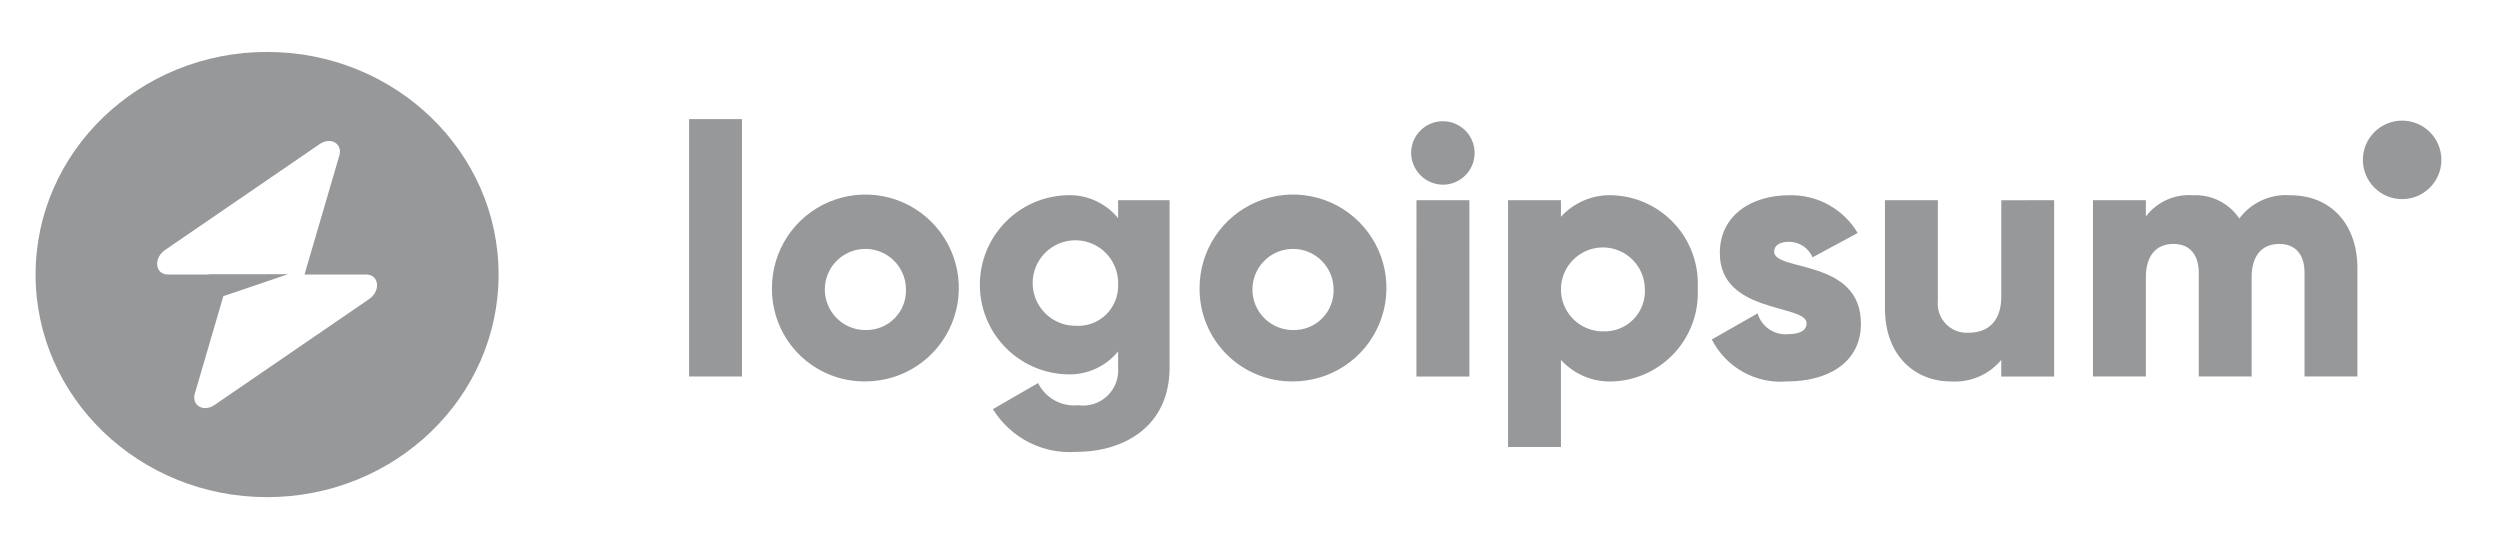 <svg width="146" height="32" viewBox="0 0 146 32" fill="none" xmlns="http://www.w3.org/2000/svg">
<path d="M40.242 6.956H43.331V21.987H40.242V6.956Z" fill="#97989A"/>
<path d="M45.082 16.84C45.078 15.76 45.394 14.703 45.991 13.802C46.588 12.902 47.439 12.199 48.436 11.783C49.432 11.367 50.53 11.255 51.59 11.463C52.65 11.671 53.624 12.19 54.39 12.952C55.155 13.714 55.677 14.686 55.889 15.745C56.102 16.805 55.995 17.903 55.583 18.901C55.17 19.9 54.471 20.753 53.573 21.354C52.675 21.954 51.619 22.275 50.539 22.275C49.822 22.283 49.111 22.148 48.446 21.878C47.782 21.608 47.178 21.209 46.67 20.703C46.162 20.197 45.76 19.594 45.487 18.931C45.215 18.268 45.077 17.557 45.082 16.84ZM52.907 16.84C52.894 16.374 52.744 15.923 52.476 15.542C52.208 15.161 51.834 14.868 51.4 14.698C50.966 14.529 50.492 14.491 50.037 14.59C49.581 14.689 49.165 14.92 48.841 15.254C48.516 15.587 48.297 16.01 48.211 16.468C48.125 16.925 48.175 17.398 48.356 17.827C48.538 18.256 48.842 18.622 49.23 18.88C49.618 19.137 50.073 19.275 50.539 19.275C50.858 19.283 51.175 19.225 51.471 19.105C51.767 18.985 52.034 18.805 52.257 18.576C52.479 18.347 52.652 18.075 52.764 17.776C52.876 17.477 52.925 17.159 52.907 16.84Z" fill="#97989A"/>
<path d="M68.303 11.692V21.468C68.303 24.927 65.606 26.389 62.867 26.389C61.903 26.461 60.938 26.267 60.077 25.826C59.216 25.386 58.493 24.717 57.987 23.893L60.623 22.37C60.835 22.799 61.174 23.154 61.594 23.385C62.013 23.617 62.493 23.715 62.97 23.666C63.275 23.709 63.585 23.682 63.878 23.588C64.171 23.494 64.439 23.335 64.662 23.124C64.886 22.913 65.059 22.654 65.169 22.366C65.278 22.079 65.322 21.77 65.297 21.464V20.523C64.935 20.965 64.475 21.317 63.952 21.549C63.43 21.782 62.861 21.888 62.29 21.861C60.931 21.818 59.643 21.248 58.697 20.272C57.752 19.296 57.223 17.991 57.223 16.631C57.223 15.272 57.752 13.966 58.697 12.991C59.643 12.014 60.931 11.445 62.29 11.402C62.861 11.374 63.43 11.481 63.952 11.714C64.475 11.946 64.935 12.298 65.297 12.74V11.69L68.303 11.692ZM65.298 16.633C65.318 16.135 65.19 15.643 64.928 15.219C64.667 14.794 64.284 14.458 63.83 14.254C63.376 14.049 62.871 13.985 62.38 14.069C61.889 14.154 61.434 14.384 61.075 14.729C60.716 15.074 60.468 15.518 60.363 16.006C60.259 16.493 60.303 17 60.489 17.462C60.675 17.924 60.995 18.32 61.409 18.599C61.822 18.877 62.309 19.026 62.807 19.025C63.131 19.048 63.457 19.002 63.763 18.891C64.069 18.78 64.348 18.607 64.583 18.381C64.817 18.156 65.002 17.884 65.125 17.583C65.248 17.282 65.307 16.958 65.298 16.633Z" fill="#97989A"/>
<path d="M70.055 16.84C70.051 15.76 70.367 14.703 70.964 13.802C71.561 12.902 72.412 12.199 73.408 11.783C74.405 11.367 75.503 11.255 76.563 11.463C77.623 11.671 78.597 12.19 79.362 12.952C80.128 13.714 80.65 14.686 80.862 15.745C81.075 16.805 80.968 17.903 80.555 18.901C80.143 19.9 79.444 20.753 78.546 21.354C77.648 21.954 76.592 22.275 75.512 22.275C74.795 22.283 74.083 22.148 73.419 21.878C72.755 21.608 72.151 21.209 71.643 20.703C71.135 20.197 70.733 19.594 70.46 18.931C70.187 18.268 70.049 17.557 70.055 16.84ZM77.88 16.84C77.867 16.374 77.717 15.923 77.449 15.542C77.181 15.161 76.806 14.868 76.373 14.698C75.939 14.529 75.464 14.491 75.009 14.59C74.554 14.689 74.138 14.92 73.813 15.254C73.489 15.587 73.269 16.01 73.183 16.468C73.097 16.925 73.148 17.398 73.329 17.827C73.51 18.256 73.814 18.622 74.202 18.88C74.591 19.137 75.046 19.275 75.512 19.275C75.831 19.283 76.148 19.225 76.444 19.105C76.739 18.985 77.007 18.805 77.229 18.576C77.452 18.347 77.624 18.075 77.736 17.776C77.848 17.477 77.897 17.159 77.88 16.84Z" fill="#97989A"/>
<path d="M82.41 8.933C82.41 8.566 82.519 8.208 82.722 7.903C82.926 7.598 83.216 7.361 83.554 7.221C83.893 7.08 84.266 7.044 84.625 7.115C84.984 7.187 85.315 7.363 85.574 7.622C85.833 7.882 86.01 8.212 86.081 8.571C86.153 8.931 86.116 9.303 85.976 9.642C85.835 9.981 85.598 10.27 85.293 10.474C84.988 10.677 84.63 10.786 84.263 10.786C83.773 10.781 83.305 10.584 82.958 10.238C82.612 9.891 82.415 9.423 82.41 8.933ZM82.722 11.692H85.812V21.988H82.718L82.722 11.692Z" fill="#97989A"/>
<path d="M99.147 16.84C99.183 17.52 99.084 18.201 98.856 18.843C98.627 19.485 98.274 20.076 97.817 20.581C97.36 21.086 96.807 21.496 96.191 21.786C95.574 22.077 94.907 22.243 94.226 22.275C93.654 22.306 93.082 22.21 92.551 21.992C92.02 21.775 91.545 21.442 91.159 21.019V26.105H88.07V11.692H91.159V12.659C91.545 12.236 92.021 11.903 92.551 11.686C93.082 11.469 93.654 11.373 94.226 11.404C94.907 11.436 95.575 11.602 96.191 11.892C96.808 12.183 97.36 12.593 97.818 13.098C98.275 13.603 98.628 14.194 98.856 14.836C99.084 15.478 99.183 16.159 99.147 16.84ZM96.059 16.84C96.046 16.358 95.893 15.89 95.616 15.496C95.34 15.101 94.953 14.796 94.504 14.62C94.055 14.444 93.565 14.405 93.093 14.506C92.622 14.607 92.191 14.845 91.855 15.191C91.518 15.536 91.291 15.972 91.201 16.446C91.112 16.92 91.164 17.409 91.351 17.853C91.539 18.297 91.853 18.677 92.254 18.943C92.656 19.209 93.127 19.352 93.609 19.352C93.94 19.366 94.271 19.311 94.579 19.189C94.887 19.067 95.165 18.882 95.397 18.644C95.628 18.407 95.806 18.124 95.92 17.813C96.034 17.502 96.082 17.17 96.059 16.84Z" fill="#97989A"/>
<path d="M108.678 18.898C108.678 21.266 106.62 22.275 104.396 22.275C103.497 22.356 102.595 22.166 101.806 21.73C101.017 21.293 100.377 20.629 99.969 19.825L102.645 18.301C102.753 18.673 102.985 18.997 103.303 19.218C103.621 19.439 104.006 19.544 104.392 19.516C105.132 19.516 105.504 19.289 105.504 18.878C105.504 17.745 100.438 18.343 100.438 14.781C100.438 12.535 102.333 11.404 104.474 11.404C105.279 11.378 106.076 11.569 106.782 11.957C107.488 12.344 108.078 12.914 108.488 13.607L105.853 15.027C105.738 14.758 105.545 14.528 105.3 14.367C105.054 14.206 104.767 14.12 104.474 14.121C103.938 14.121 103.609 14.329 103.609 14.697C103.613 15.872 108.678 15.089 108.678 18.898Z" fill="#97989A"/>
<path d="M119.962 11.692V21.988H116.873V21.02C116.517 21.447 116.064 21.784 115.552 22.002C115.041 22.22 114.485 22.314 113.93 22.276C111.85 22.276 110.082 20.794 110.082 18.012V11.692H113.171V17.56C113.145 17.805 113.173 18.053 113.253 18.286C113.332 18.52 113.462 18.733 113.633 18.911C113.803 19.089 114.01 19.228 114.24 19.318C114.469 19.408 114.715 19.447 114.962 19.432C116.094 19.432 116.876 18.773 116.876 17.311V11.695L119.962 11.692Z" fill="#97989A"/>
<path d="M137.673 15.666V21.987H134.585V15.933C134.585 14.903 134.091 14.245 133.103 14.245C132.073 14.245 131.496 14.966 131.496 16.181V21.987H128.408V15.933C128.408 14.903 127.914 14.245 126.925 14.245C125.895 14.245 125.319 14.966 125.319 16.181V21.987H122.23V11.691H125.319V12.637C125.64 12.217 126.06 11.884 126.541 11.669C127.024 11.453 127.552 11.362 128.078 11.403C128.607 11.377 129.133 11.489 129.606 11.727C130.078 11.964 130.481 12.321 130.775 12.761C131.117 12.301 131.571 11.935 132.093 11.697C132.615 11.46 133.189 11.358 133.761 11.403C136.125 11.404 137.673 13.092 137.673 15.666Z" fill="#97989A"/>
<path d="M140.284 11.629C141.55 11.629 142.577 10.602 142.577 9.336C142.577 8.07 141.55 7.044 140.284 7.044C139.019 7.044 137.992 8.07 137.992 9.336C137.992 10.602 139.019 11.629 140.284 11.629Z" fill="#97989A"/>
<path fill-rule="evenodd" clip-rule="evenodd" d="M15.598 29.033C23.065 29.033 29.118 23.213 29.118 16.033C29.118 8.854 23.065 3.033 15.598 3.033C8.131 3.033 2.078 8.854 2.078 16.033C2.078 23.213 8.131 29.033 15.598 29.033ZM19.816 9.089C20.021 8.388 19.314 7.973 18.667 8.416L9.645 14.596C8.944 15.077 9.054 16.033 9.81 16.033H12.186V16.015H16.817L13.044 17.296L11.38 22.977C11.175 23.678 11.883 24.093 12.529 23.65L21.552 17.47C22.253 16.99 22.142 16.033 21.386 16.033H17.783L19.816 9.089Z" fill="#97989A"/>
</svg>
